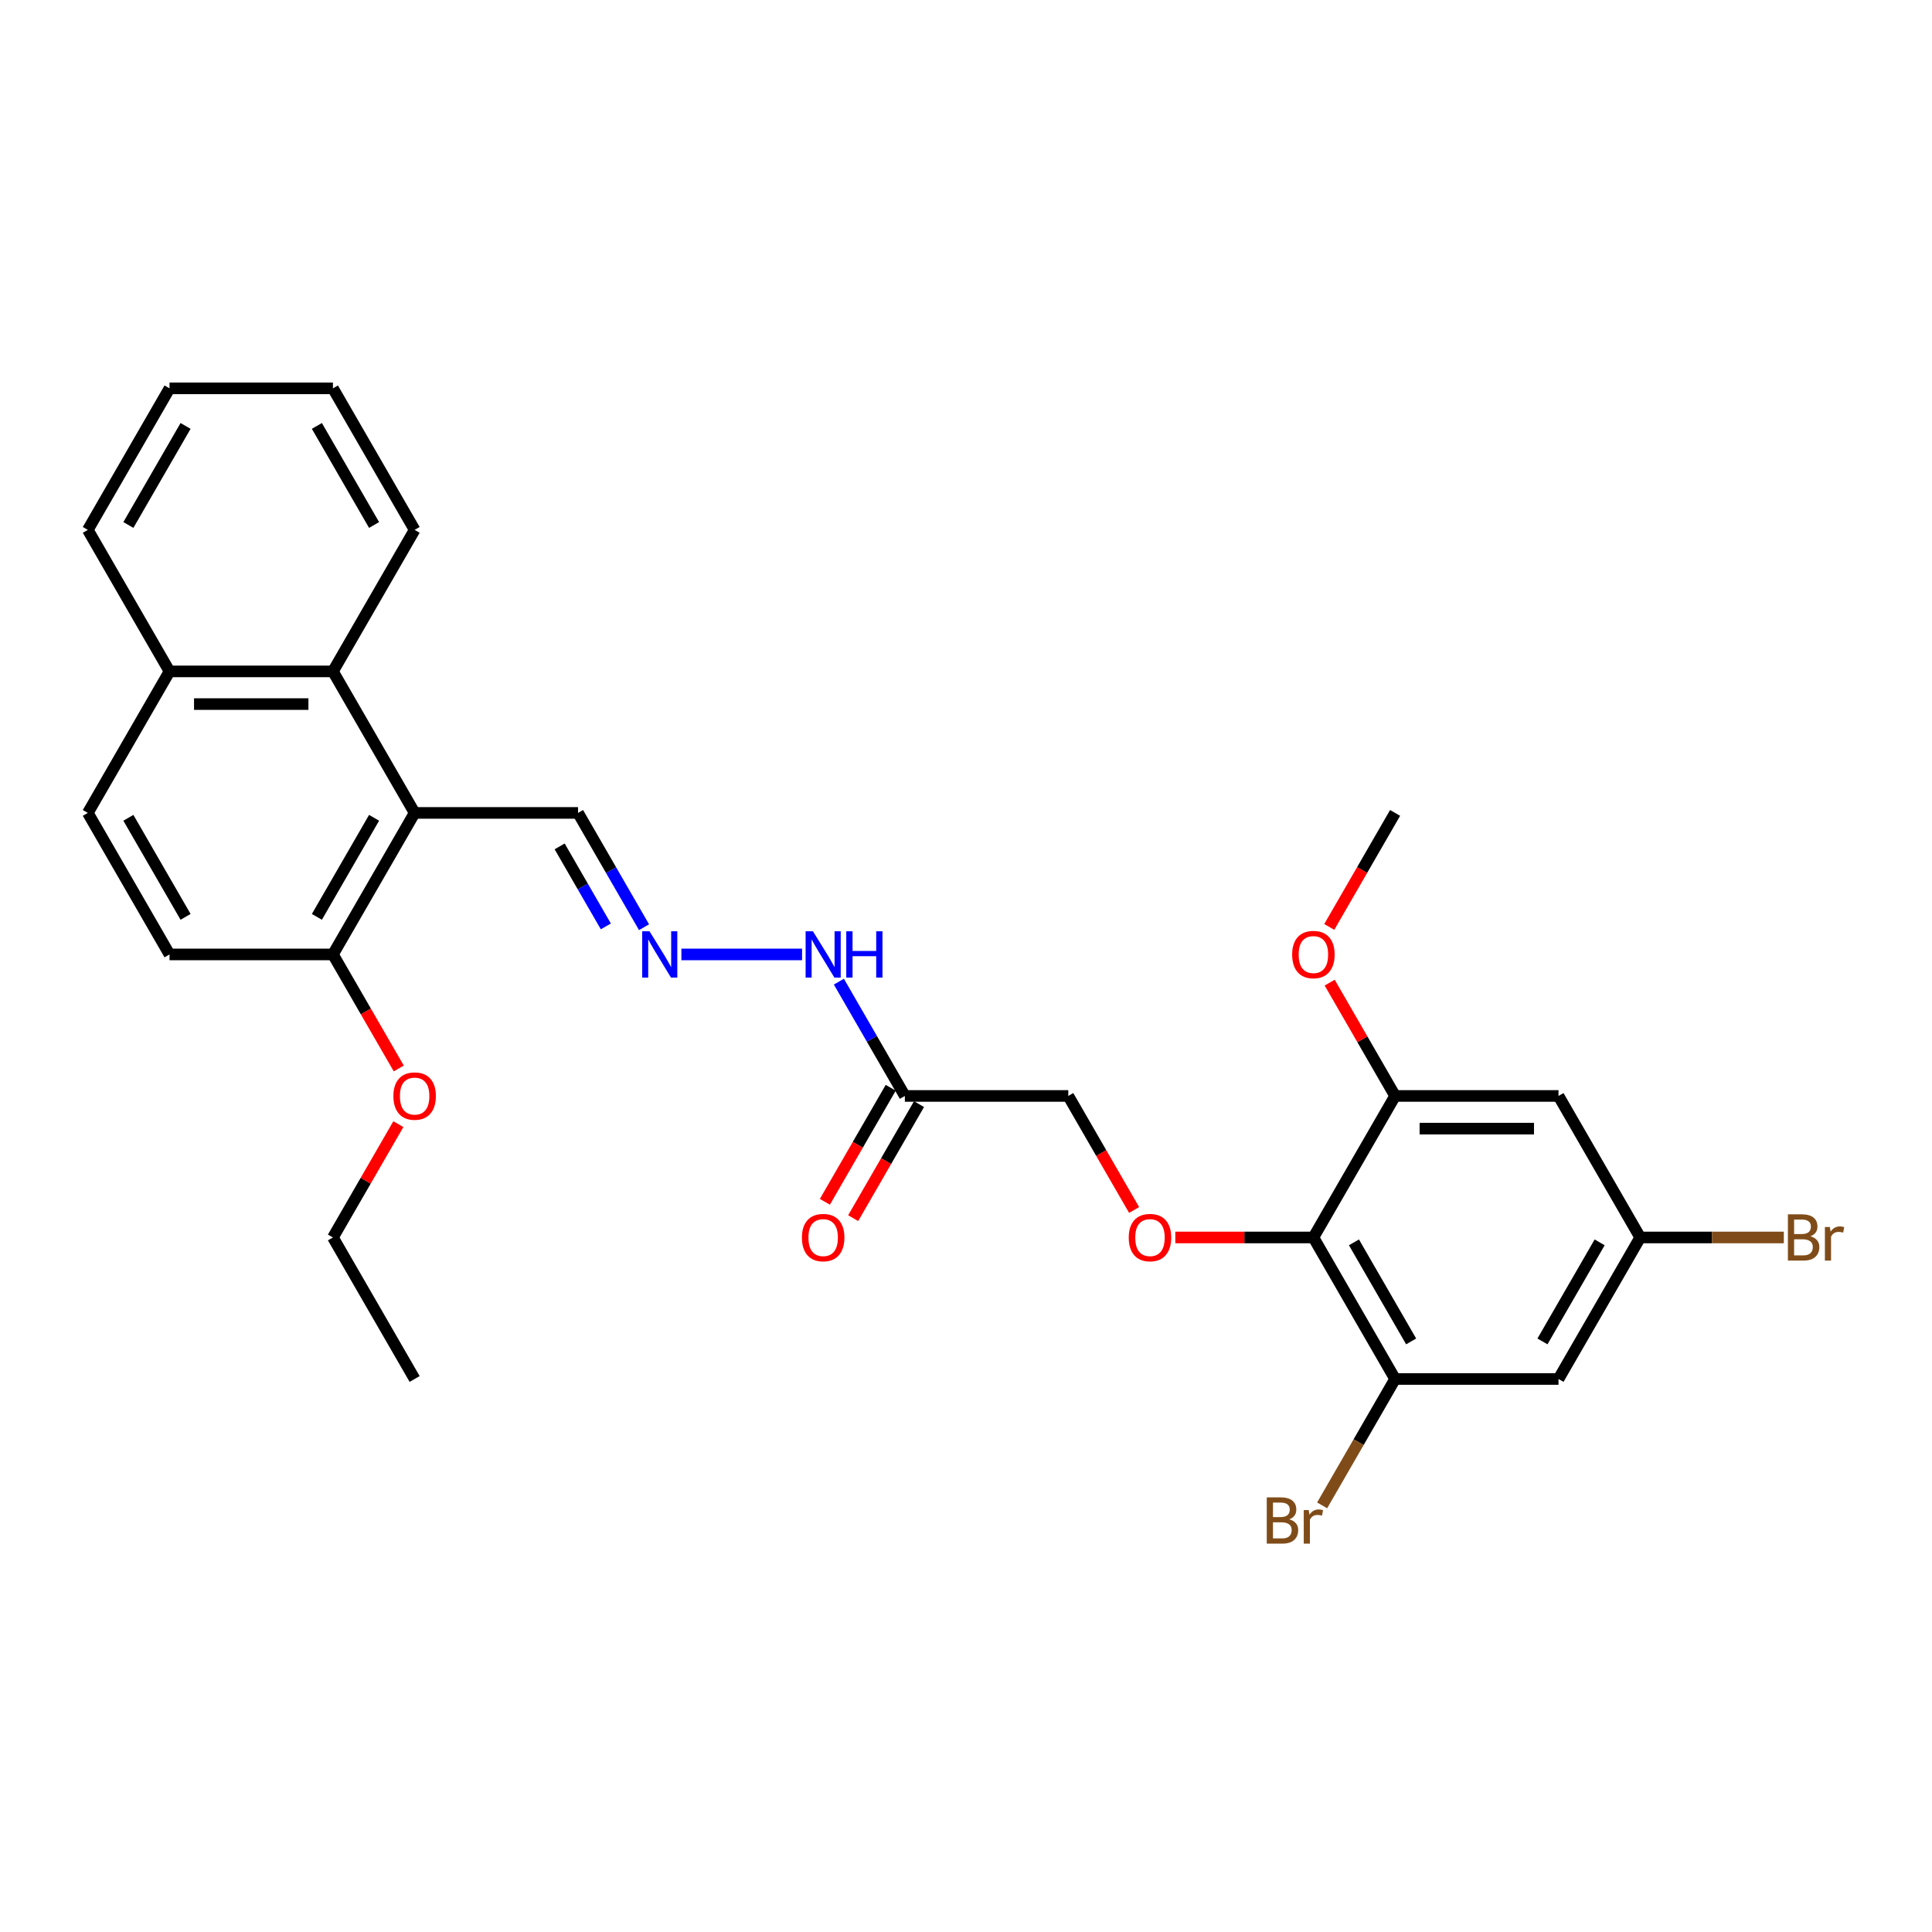 <?xml version='1.0' encoding='iso-8859-1'?>
<svg version='1.1' baseProfile='full'
              xmlns='http://www.w3.org/2000/svg'
                      xmlns:rdkit='http://www.rdkit.org/xml'
                      xmlns:xlink='http://www.w3.org/1999/xlink'
                  xml:space='preserve'
width='1000px' height='1000px' viewBox='0 0 1000 1000'>
<!-- END OF HEADER -->
<rect style='opacity:1.0;fill:#FFFFFF;stroke:none' width='1000' height='1000' x='0' y='0'> </rect>
<path class='bond-1' d='M 679.81,640.51 L 722.101,713.759' style='fill:none;fill-rule:evenodd;stroke:#000000;stroke-width:6px;stroke-linecap:butt;stroke-linejoin:miter;stroke-opacity:1' />
<path class='bond-1' d='M 700.804,643.039 L 730.407,694.314' style='fill:none;fill-rule:evenodd;stroke:#000000;stroke-width:6px;stroke-linecap:butt;stroke-linejoin:miter;stroke-opacity:1' />
<path class='bond-2' d='M 679.81,640.51 L 722.101,567.261' style='fill:none;fill-rule:evenodd;stroke:#000000;stroke-width:6px;stroke-linecap:butt;stroke-linejoin:miter;stroke-opacity:1' />
<path class='bond-4' d='M 679.81,640.51 L 644.075,640.51' style='fill:none;fill-rule:evenodd;stroke:#000000;stroke-width:6px;stroke-linecap:butt;stroke-linejoin:miter;stroke-opacity:1' />
<path class='bond-4' d='M 644.075,640.51 L 608.339,640.51' style='fill:none;fill-rule:evenodd;stroke:#FF0000;stroke-width:6px;stroke-linecap:butt;stroke-linejoin:miter;stroke-opacity:1' />
<path class='bond-0' d='M 214.616,420.763 L 299.197,420.763' style='fill:none;fill-rule:evenodd;stroke:#000000;stroke-width:6px;stroke-linecap:butt;stroke-linejoin:miter;stroke-opacity:1' />
<path class='bond-3' d='M 214.616,420.763 L 172.326,347.514' style='fill:none;fill-rule:evenodd;stroke:#000000;stroke-width:6px;stroke-linecap:butt;stroke-linejoin:miter;stroke-opacity:1' />
<path class='bond-9' d='M 214.616,420.763 L 172.326,494.012' style='fill:none;fill-rule:evenodd;stroke:#000000;stroke-width:6px;stroke-linecap:butt;stroke-linejoin:miter;stroke-opacity:1' />
<path class='bond-9' d='M 193.623,423.292 L 164.019,474.566' style='fill:none;fill-rule:evenodd;stroke:#000000;stroke-width:6px;stroke-linecap:butt;stroke-linejoin:miter;stroke-opacity:1' />
<path class='bond-6' d='M 722.101,713.759 L 806.681,713.759' style='fill:none;fill-rule:evenodd;stroke:#000000;stroke-width:6px;stroke-linecap:butt;stroke-linejoin:miter;stroke-opacity:1' />
<path class='bond-18' d='M 722.101,713.759 L 703.216,746.467' style='fill:none;fill-rule:evenodd;stroke:#000000;stroke-width:6px;stroke-linecap:butt;stroke-linejoin:miter;stroke-opacity:1' />
<path class='bond-18' d='M 703.216,746.467 L 684.332,779.176' style='fill:none;fill-rule:evenodd;stroke:#7F4C19;stroke-width:6px;stroke-linecap:butt;stroke-linejoin:miter;stroke-opacity:1' />
<path class='bond-7' d='M 722.101,567.261 L 806.681,567.261' style='fill:none;fill-rule:evenodd;stroke:#000000;stroke-width:6px;stroke-linecap:butt;stroke-linejoin:miter;stroke-opacity:1' />
<path class='bond-7' d='M 734.788,584.177 L 793.994,584.177' style='fill:none;fill-rule:evenodd;stroke:#000000;stroke-width:6px;stroke-linecap:butt;stroke-linejoin:miter;stroke-opacity:1' />
<path class='bond-19' d='M 722.101,567.261 L 705.17,537.936' style='fill:none;fill-rule:evenodd;stroke:#000000;stroke-width:6px;stroke-linecap:butt;stroke-linejoin:miter;stroke-opacity:1' />
<path class='bond-19' d='M 705.17,537.936 L 688.239,508.61' style='fill:none;fill-rule:evenodd;stroke:#FF0000;stroke-width:6px;stroke-linecap:butt;stroke-linejoin:miter;stroke-opacity:1' />
<path class='bond-14' d='M 172.326,347.514 L 87.745,347.514' style='fill:none;fill-rule:evenodd;stroke:#000000;stroke-width:6px;stroke-linecap:butt;stroke-linejoin:miter;stroke-opacity:1' />
<path class='bond-14' d='M 159.639,364.43 L 100.432,364.43' style='fill:none;fill-rule:evenodd;stroke:#000000;stroke-width:6px;stroke-linecap:butt;stroke-linejoin:miter;stroke-opacity:1' />
<path class='bond-22' d='M 172.326,347.514 L 214.616,274.264' style='fill:none;fill-rule:evenodd;stroke:#000000;stroke-width:6px;stroke-linecap:butt;stroke-linejoin:miter;stroke-opacity:1' />
<path class='bond-15' d='M 587.016,626.283 L 569.977,596.772' style='fill:none;fill-rule:evenodd;stroke:#FF0000;stroke-width:6px;stroke-linecap:butt;stroke-linejoin:miter;stroke-opacity:1' />
<path class='bond-15' d='M 569.977,596.772 L 552.939,567.261' style='fill:none;fill-rule:evenodd;stroke:#000000;stroke-width:6px;stroke-linecap:butt;stroke-linejoin:miter;stroke-opacity:1' />
<path class='bond-5' d='M 468.358,567.261 L 552.939,567.261' style='fill:none;fill-rule:evenodd;stroke:#000000;stroke-width:6px;stroke-linecap:butt;stroke-linejoin:miter;stroke-opacity:1' />
<path class='bond-12' d='M 468.358,567.261 L 451.281,537.682' style='fill:none;fill-rule:evenodd;stroke:#000000;stroke-width:6px;stroke-linecap:butt;stroke-linejoin:miter;stroke-opacity:1' />
<path class='bond-12' d='M 451.281,537.682 L 434.203,508.103' style='fill:none;fill-rule:evenodd;stroke:#0000FF;stroke-width:6px;stroke-linecap:butt;stroke-linejoin:miter;stroke-opacity:1' />
<path class='bond-13' d='M 461.033,563.032 L 443.995,592.543' style='fill:none;fill-rule:evenodd;stroke:#000000;stroke-width:6px;stroke-linecap:butt;stroke-linejoin:miter;stroke-opacity:1' />
<path class='bond-13' d='M 443.995,592.543 L 426.957,622.054' style='fill:none;fill-rule:evenodd;stroke:#FF0000;stroke-width:6px;stroke-linecap:butt;stroke-linejoin:miter;stroke-opacity:1' />
<path class='bond-13' d='M 475.683,571.49 L 458.645,601.001' style='fill:none;fill-rule:evenodd;stroke:#000000;stroke-width:6px;stroke-linecap:butt;stroke-linejoin:miter;stroke-opacity:1' />
<path class='bond-13' d='M 458.645,601.001 L 441.607,630.512' style='fill:none;fill-rule:evenodd;stroke:#FF0000;stroke-width:6px;stroke-linecap:butt;stroke-linejoin:miter;stroke-opacity:1' />
<path class='bond-29' d='M 806.681,713.759 L 848.972,640.51' style='fill:none;fill-rule:evenodd;stroke:#000000;stroke-width:6px;stroke-linecap:butt;stroke-linejoin:miter;stroke-opacity:1' />
<path class='bond-29' d='M 798.375,694.314 L 827.978,643.039' style='fill:none;fill-rule:evenodd;stroke:#000000;stroke-width:6px;stroke-linecap:butt;stroke-linejoin:miter;stroke-opacity:1' />
<path class='bond-10' d='M 806.681,567.261 L 848.972,640.51' style='fill:none;fill-rule:evenodd;stroke:#000000;stroke-width:6px;stroke-linecap:butt;stroke-linejoin:miter;stroke-opacity:1' />
<path class='bond-8' d='M 352.686,494.012 L 415.149,494.012' style='fill:none;fill-rule:evenodd;stroke:#0000FF;stroke-width:6px;stroke-linecap:butt;stroke-linejoin:miter;stroke-opacity:1' />
<path class='bond-11' d='M 333.352,479.921 L 316.274,450.342' style='fill:none;fill-rule:evenodd;stroke:#0000FF;stroke-width:6px;stroke-linecap:butt;stroke-linejoin:miter;stroke-opacity:1' />
<path class='bond-11' d='M 316.274,450.342 L 299.197,420.763' style='fill:none;fill-rule:evenodd;stroke:#000000;stroke-width:6px;stroke-linecap:butt;stroke-linejoin:miter;stroke-opacity:1' />
<path class='bond-11' d='M 313.579,479.505 L 301.624,458.8' style='fill:none;fill-rule:evenodd;stroke:#0000FF;stroke-width:6px;stroke-linecap:butt;stroke-linejoin:miter;stroke-opacity:1' />
<path class='bond-11' d='M 301.624,458.8 L 289.67,438.094' style='fill:none;fill-rule:evenodd;stroke:#000000;stroke-width:6px;stroke-linecap:butt;stroke-linejoin:miter;stroke-opacity:1' />
<path class='bond-16' d='M 172.326,494.012 L 87.745,494.012' style='fill:none;fill-rule:evenodd;stroke:#000000;stroke-width:6px;stroke-linecap:butt;stroke-linejoin:miter;stroke-opacity:1' />
<path class='bond-21' d='M 172.326,494.012 L 189.364,523.523' style='fill:none;fill-rule:evenodd;stroke:#000000;stroke-width:6px;stroke-linecap:butt;stroke-linejoin:miter;stroke-opacity:1' />
<path class='bond-21' d='M 189.364,523.523 L 206.402,553.034' style='fill:none;fill-rule:evenodd;stroke:#FF0000;stroke-width:6px;stroke-linecap:butt;stroke-linejoin:miter;stroke-opacity:1' />
<path class='bond-20' d='M 848.972,640.51 L 886.137,640.51' style='fill:none;fill-rule:evenodd;stroke:#000000;stroke-width:6px;stroke-linecap:butt;stroke-linejoin:miter;stroke-opacity:1' />
<path class='bond-20' d='M 886.137,640.51 L 923.301,640.51' style='fill:none;fill-rule:evenodd;stroke:#7F4C19;stroke-width:6px;stroke-linecap:butt;stroke-linejoin:miter;stroke-opacity:1' />
<path class='bond-23' d='M 87.745,347.514 L 45.455,274.264' style='fill:none;fill-rule:evenodd;stroke:#000000;stroke-width:6px;stroke-linecap:butt;stroke-linejoin:miter;stroke-opacity:1' />
<path class='bond-30' d='M 87.745,347.514 L 45.455,420.763' style='fill:none;fill-rule:evenodd;stroke:#000000;stroke-width:6px;stroke-linecap:butt;stroke-linejoin:miter;stroke-opacity:1' />
<path class='bond-17' d='M 87.745,494.012 L 45.455,420.763' style='fill:none;fill-rule:evenodd;stroke:#000000;stroke-width:6px;stroke-linecap:butt;stroke-linejoin:miter;stroke-opacity:1' />
<path class='bond-17' d='M 96.051,474.566 L 66.448,423.292' style='fill:none;fill-rule:evenodd;stroke:#000000;stroke-width:6px;stroke-linecap:butt;stroke-linejoin:miter;stroke-opacity:1' />
<path class='bond-25' d='M 688.024,479.785 L 705.062,450.274' style='fill:none;fill-rule:evenodd;stroke:#FF0000;stroke-width:6px;stroke-linecap:butt;stroke-linejoin:miter;stroke-opacity:1' />
<path class='bond-25' d='M 705.062,450.274 L 722.101,420.763' style='fill:none;fill-rule:evenodd;stroke:#000000;stroke-width:6px;stroke-linecap:butt;stroke-linejoin:miter;stroke-opacity:1' />
<path class='bond-24' d='M 206.188,581.859 L 189.257,611.185' style='fill:none;fill-rule:evenodd;stroke:#FF0000;stroke-width:6px;stroke-linecap:butt;stroke-linejoin:miter;stroke-opacity:1' />
<path class='bond-24' d='M 189.257,611.185 L 172.326,640.51' style='fill:none;fill-rule:evenodd;stroke:#000000;stroke-width:6px;stroke-linecap:butt;stroke-linejoin:miter;stroke-opacity:1' />
<path class='bond-26' d='M 214.616,274.264 L 172.326,201.015' style='fill:none;fill-rule:evenodd;stroke:#000000;stroke-width:6px;stroke-linecap:butt;stroke-linejoin:miter;stroke-opacity:1' />
<path class='bond-26' d='M 193.623,271.735 L 164.019,220.461' style='fill:none;fill-rule:evenodd;stroke:#000000;stroke-width:6px;stroke-linecap:butt;stroke-linejoin:miter;stroke-opacity:1' />
<path class='bond-31' d='M 45.455,274.264 L 87.745,201.015' style='fill:none;fill-rule:evenodd;stroke:#000000;stroke-width:6px;stroke-linecap:butt;stroke-linejoin:miter;stroke-opacity:1' />
<path class='bond-31' d='M 66.448,271.735 L 96.051,220.461' style='fill:none;fill-rule:evenodd;stroke:#000000;stroke-width:6px;stroke-linecap:butt;stroke-linejoin:miter;stroke-opacity:1' />
<path class='bond-27' d='M 172.326,640.51 L 214.616,713.759' style='fill:none;fill-rule:evenodd;stroke:#000000;stroke-width:6px;stroke-linecap:butt;stroke-linejoin:miter;stroke-opacity:1' />
<path class='bond-28' d='M 172.326,201.015 L 87.745,201.015' style='fill:none;fill-rule:evenodd;stroke:#000000;stroke-width:6px;stroke-linecap:butt;stroke-linejoin:miter;stroke-opacity:1' />
<path  class='atom-5' d='M 584.234 640.578
Q 584.234 634.826, 587.076 631.612
Q 589.918 628.398, 595.229 628.398
Q 600.541 628.398, 603.383 631.612
Q 606.225 634.826, 606.225 640.578
Q 606.225 646.397, 603.349 649.712
Q 600.473 652.994, 595.229 652.994
Q 589.952 652.994, 587.076 649.712
Q 584.234 646.431, 584.234 640.578
M 595.229 650.287
Q 598.883 650.287, 600.846 647.851
Q 602.842 645.382, 602.842 640.578
Q 602.842 635.875, 600.846 633.507
Q 598.883 631.104, 595.229 631.104
Q 591.576 631.104, 589.579 633.473
Q 587.617 635.841, 587.617 640.578
Q 587.617 645.416, 589.579 647.851
Q 591.576 650.287, 595.229 650.287
' fill='#FF0000'/>
<path  class='atom-9' d='M 336.192 482.035
L 344.042 494.722
Q 344.82 495.974, 346.071 498.241
Q 347.323 500.507, 347.391 500.643
L 347.391 482.035
L 350.571 482.035
L 350.571 505.988
L 347.289 505.988
L 338.865 492.117
Q 337.884 490.493, 336.835 488.632
Q 335.82 486.772, 335.516 486.196
L 335.516 505.988
L 332.403 505.988
L 332.403 482.035
L 336.192 482.035
' fill='#0000FF'/>
<path  class='atom-13' d='M 420.773 482.035
L 428.622 494.722
Q 429.4 495.974, 430.652 498.241
Q 431.904 500.507, 431.972 500.643
L 431.972 482.035
L 435.152 482.035
L 435.152 505.988
L 431.87 505.988
L 423.446 492.117
Q 422.465 490.493, 421.416 488.632
Q 420.401 486.772, 420.097 486.196
L 420.097 505.988
L 416.984 505.988
L 416.984 482.035
L 420.773 482.035
' fill='#0000FF'/>
<path  class='atom-13' d='M 438.028 482.035
L 441.276 482.035
L 441.276 492.219
L 453.523 492.219
L 453.523 482.035
L 456.771 482.035
L 456.771 505.988
L 453.523 505.988
L 453.523 494.925
L 441.276 494.925
L 441.276 505.988
L 438.028 505.988
L 438.028 482.035
' fill='#0000FF'/>
<path  class='atom-14' d='M 415.072 640.578
Q 415.072 634.826, 417.914 631.612
Q 420.756 628.398, 426.068 628.398
Q 431.38 628.398, 434.222 631.612
Q 437.063 634.826, 437.063 640.578
Q 437.063 646.397, 434.188 649.712
Q 431.312 652.994, 426.068 652.994
Q 420.79 652.994, 417.914 649.712
Q 415.072 646.431, 415.072 640.578
M 426.068 650.287
Q 429.722 650.287, 431.684 647.851
Q 433.68 645.382, 433.68 640.578
Q 433.68 635.875, 431.684 633.507
Q 429.722 631.104, 426.068 631.104
Q 422.414 631.104, 420.418 633.473
Q 418.456 635.841, 418.456 640.578
Q 418.456 645.416, 420.418 647.851
Q 422.414 650.287, 426.068 650.287
' fill='#FF0000'/>
<path  class='atom-19' d='M 667.309 786.399
Q 669.61 787.042, 670.76 788.463
Q 671.944 789.85, 671.944 791.914
Q 671.944 795.229, 669.813 797.124
Q 667.715 798.985, 663.723 798.985
L 655.671 798.985
L 655.671 775.031
L 662.742 775.031
Q 666.836 775.031, 668.899 776.689
Q 670.963 778.347, 670.963 781.392
Q 670.963 785.012, 667.309 786.399
M 658.885 777.738
L 658.885 785.249
L 662.742 785.249
Q 665.11 785.249, 666.328 784.301
Q 667.58 783.32, 667.58 781.392
Q 667.58 777.738, 662.742 777.738
L 658.885 777.738
M 663.723 796.278
Q 666.057 796.278, 667.309 795.162
Q 668.561 794.045, 668.561 791.914
Q 668.561 789.951, 667.174 788.97
Q 665.821 787.955, 663.215 787.955
L 658.885 787.955
L 658.885 796.278
L 663.723 796.278
' fill='#7F4C19'/>
<path  class='atom-19' d='M 677.391 781.595
L 677.763 783.997
Q 679.59 781.29, 682.568 781.29
Q 683.515 781.29, 684.8 781.629
L 684.293 784.471
Q 682.838 784.132, 682.026 784.132
Q 680.605 784.132, 679.658 784.707
Q 678.745 785.249, 678 786.568
L 678 798.985
L 674.82 798.985
L 674.82 781.595
L 677.391 781.595
' fill='#7F4C19'/>
<path  class='atom-20' d='M 668.815 494.079
Q 668.815 488.328, 671.657 485.114
Q 674.499 481.9, 679.81 481.9
Q 685.122 481.9, 687.964 485.114
Q 690.806 488.328, 690.806 494.079
Q 690.806 499.899, 687.93 503.214
Q 685.054 506.496, 679.81 506.496
Q 674.532 506.496, 671.657 503.214
Q 668.815 499.932, 668.815 494.079
M 679.81 503.789
Q 683.464 503.789, 685.426 501.353
Q 687.423 498.884, 687.423 494.079
Q 687.423 489.377, 685.426 487.008
Q 683.464 484.606, 679.81 484.606
Q 676.156 484.606, 674.16 486.975
Q 672.198 489.343, 672.198 494.079
Q 672.198 498.917, 674.16 501.353
Q 676.156 503.789, 679.81 503.789
' fill='#FF0000'/>
<path  class='atom-21' d='M 937.054 639.901
Q 939.355 640.544, 940.505 641.965
Q 941.689 643.352, 941.689 645.416
Q 941.689 648.731, 939.558 650.626
Q 937.46 652.486, 933.468 652.486
L 925.416 652.486
L 925.416 628.533
L 932.487 628.533
Q 936.581 628.533, 938.644 630.191
Q 940.708 631.849, 940.708 634.894
Q 940.708 638.514, 937.054 639.901
M 928.63 631.24
L 928.63 638.751
L 932.487 638.751
Q 934.855 638.751, 936.073 637.803
Q 937.325 636.822, 937.325 634.894
Q 937.325 631.24, 932.487 631.24
L 928.63 631.24
M 933.468 649.78
Q 935.802 649.78, 937.054 648.663
Q 938.306 647.547, 938.306 645.416
Q 938.306 643.453, 936.919 642.472
Q 935.566 641.457, 932.96 641.457
L 928.63 641.457
L 928.63 649.78
L 933.468 649.78
' fill='#7F4C19'/>
<path  class='atom-21' d='M 947.136 635.097
L 947.508 637.499
Q 949.335 634.792, 952.313 634.792
Q 953.26 634.792, 954.545 635.131
L 954.038 637.972
Q 952.583 637.634, 951.771 637.634
Q 950.35 637.634, 949.403 638.209
Q 948.489 638.751, 947.745 640.07
L 947.745 652.486
L 944.565 652.486
L 944.565 635.097
L 947.136 635.097
' fill='#7F4C19'/>
<path  class='atom-22' d='M 203.621 567.328
Q 203.621 561.577, 206.462 558.363
Q 209.304 555.149, 214.616 555.149
Q 219.928 555.149, 222.77 558.363
Q 225.612 561.577, 225.612 567.328
Q 225.612 573.148, 222.736 576.463
Q 219.86 579.745, 214.616 579.745
Q 209.338 579.745, 206.462 576.463
Q 203.621 573.181, 203.621 567.328
M 214.616 577.038
Q 218.27 577.038, 220.232 574.602
Q 222.228 572.133, 222.228 567.328
Q 222.228 562.626, 220.232 560.257
Q 218.27 557.855, 214.616 557.855
Q 210.962 557.855, 208.966 560.224
Q 207.004 562.592, 207.004 567.328
Q 207.004 572.166, 208.966 574.602
Q 210.962 577.038, 214.616 577.038
' fill='#FF0000'/>
</svg>

